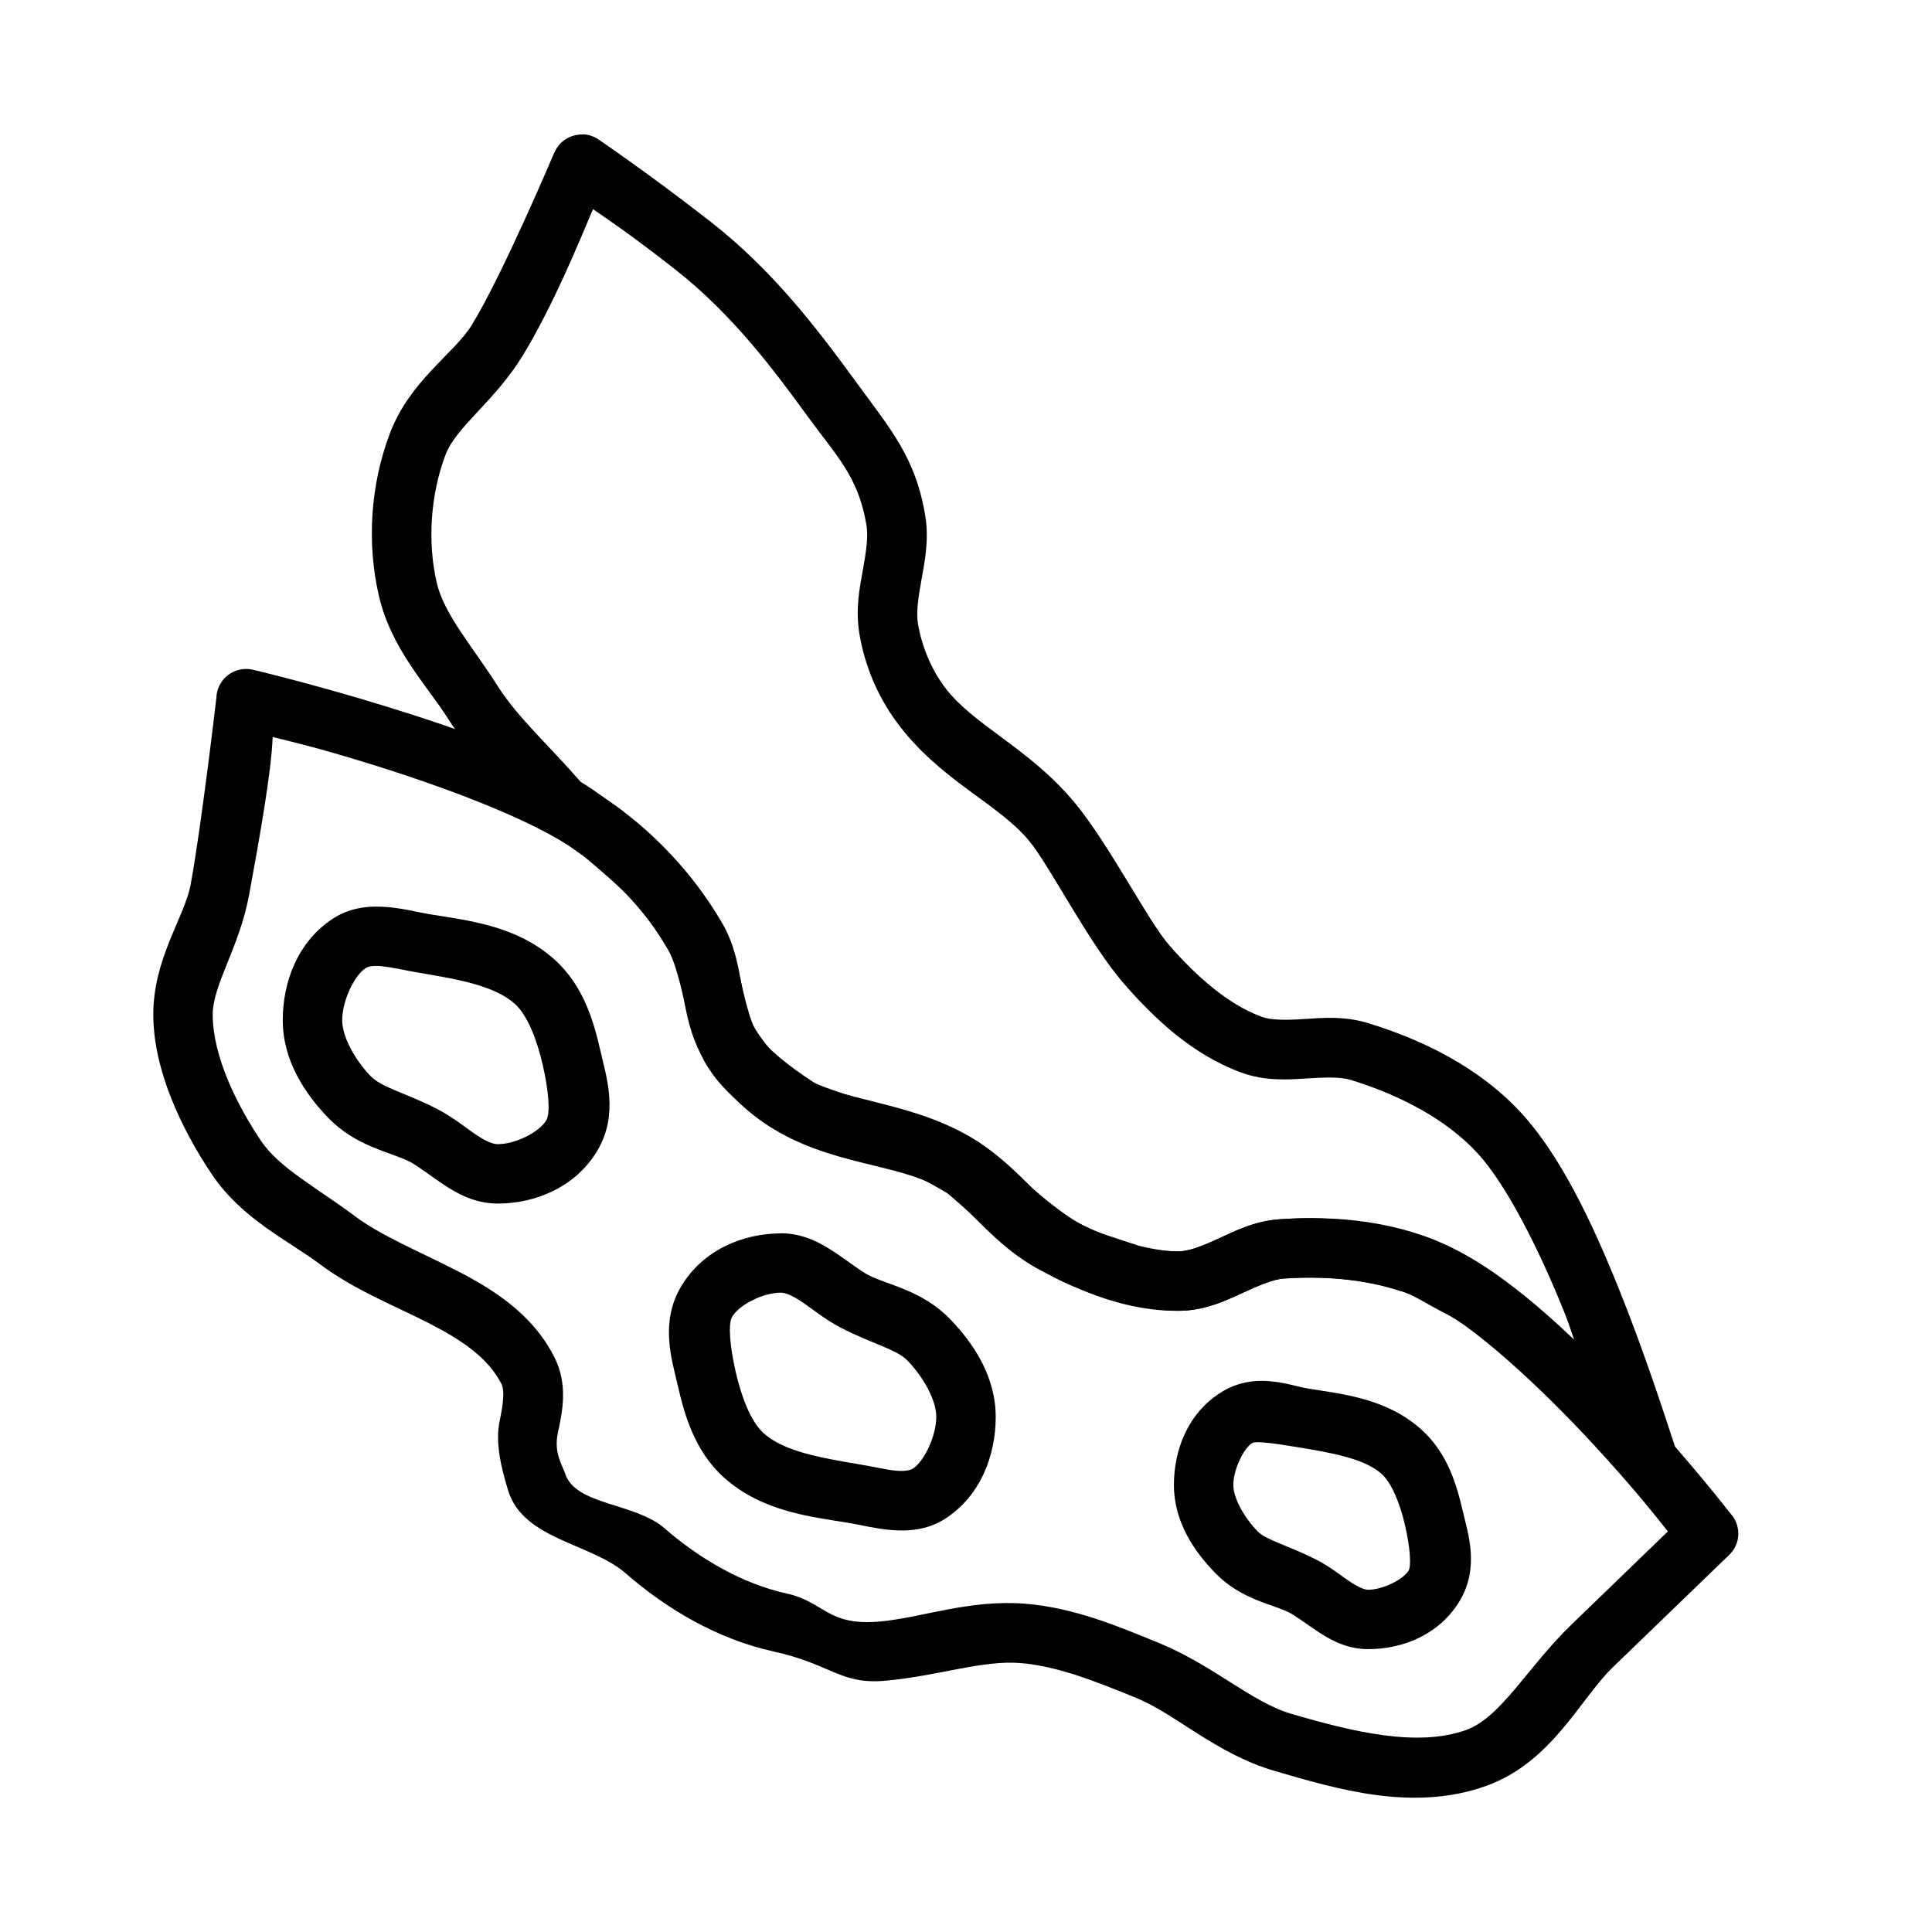 <?xml version="1.0" encoding="UTF-8"?>
<!-- Uploaded to: SVG Repo, www.svgrepo.com, Generator: SVG Repo Mixer Tools -->
<svg fill="#000000" width="800px" height="800px" version="1.1" viewBox="144 144 512 512" xmlns="http://www.w3.org/2000/svg">
 <g fill-rule="evenodd">
  <path d="m209.65 321.29c0.457 0 0.91 0.156 1.352 0.188 0 0 16.055 3.785 35.453 9.777 19.398 5.996 42.023 13.941 56.887 23.645 13 8.492 24.156 20.23 32.012 33.672 3.328 5.699 4.258 11.48 5.164 16.297s1.781 8.668 3.289 11.254c2.969 5.082 7.367 9.715 12.27 12.914 10.578 6.91 28.035 6.59 44.496 15.93 12.441 7.059 18.977 17.742 26.508 21.738 9.633 5.117 19.895 9.047 29.184 8.918h0.062c2.633 0 6.066-1.309 10.453-3.32 4.379-2.012 9.66-4.734 16.391-5.195h0.031c15.141-1.039 31.656 0.535 46.156 7.84 16.73 8.426 34.383 25.887 48.707 41.422 14.098 15.285 24.207 28.328 24.539 28.75l0.398 0.457c2.023 2.598 2.223 6.18 0.492 8.98-0.355 0.551-0.777 1.07-1.262 1.512-0.09 0.156-0.184 0.188-0.277 0.285-0.391 0.379-20.332 19.641-30.504 29.457-8.723 8.418-16.168 25.227-33.641 31.488-19.336 6.926-39.516 0.836-56.059-3.996-15.492-4.535-26.043-14.988-36.594-19.312-10.648-4.359-20.879-8.449-30.656-9.258-10.117-0.836-21.914 3.41-35.793 4.676h-0.031c-12.023 1.086-14.254-4.352-29.648-7.738-14.855-3.266-28.305-11.211-39.297-20.785-9.031-7.867-27.023-8.906-31.031-21.766-2.387-7.652-3.348-13.559-2.266-18.652 1.078-5.094 1.234-8.18 0.43-9.75-3.488-6.805-10.289-11.496-19.25-16.082-8.961-4.586-19.656-8.727-29.027-15.742-8.355-6.258-20.516-11.855-28.504-23.77-8.035-11.98-15.387-27.547-15.457-42.02-0.094-15.098 8.273-25.918 9.902-34.719 2.836-15.375 6.812-49.461 6.812-49.461 0.133-4.426 3.883-7.871 8.301-7.625zm6.609 17.988c-0.301 9.012-3.481 26.883-6.262 41.957-2.574 13.918-9.676 23.75-9.625 31.762 0.051 11.164 6.57 24.062 12.781 33.32 4.852 7.234 14.828 12.43 24.875 19.957 6.973 5.223 16.852 9.262 26.754 14.328 9.898 5.066 20.219 11.512 26.074 22.941 3.809 7.438 2.137 14.738 0.984 20.172s1.27 8.699 1.898 10.719c2.66 8.535 18.531 7.754 26.355 14.57 9.41 8.199 20.801 14.746 32.316 17.281 10.227 2.25 10.754 8.711 24.852 7.43 11-1.008 23.754-5.918 38.531-4.703 13.086 1.086 24.734 6.055 35.332 10.395 14.449 5.922 24.602 15.707 35.023 18.758 16.352 4.785 33.438 8.941 46.371 4.305 9.328-3.344 16.164-16.574 27.984-27.984 8.5-8.199 20.383-19.699 25.492-24.629-2.961-3.734-8.301-10.676-19.496-22.816-13.832-14.996-31.66-31.715-44.219-38.039-10.934-5.504-24.777-7.094-38.008-6.18h-0.031c-2.769 0.188-6.367 1.707-10.887 3.785-4.519 2.074-10.004 4.723-16.914 4.766-13.633 0.172-26.102-5.106-36.746-10.762-12.758-6.773-19.336-17.676-26.875-21.953-11.25-6.383-29.25-5.902-45.355-16.422-7.035-4.594-13.004-10.879-17.25-18.145-3.328-5.699-4.258-11.449-5.164-16.266s-1.777-8.699-3.289-11.285c-6.578-11.258-16.16-21.312-27.031-28.414-11.824-7.723-34.102-15.945-52.953-21.77-13.992-4.324-20.176-5.711-25.523-7.039z"/>
  <path d="m298.3 179.6c1.535 0 3.031 0.488 4.305 1.355 0 0 13.719 9.305 29.828 21.895s27.816 27.797 38.32 42.215c9.191 12.617 15.855 20.082 18.426 35.477 1.09 6.527-0.113 12.273-0.984 17.098-0.871 4.824-1.418 8.723-0.922 11.684 0.977 5.84 3.426 11.762 6.887 16.512 7.496 10.293 22.535 16.266 34.66 30.902 9.16 11.059 19.402 31.332 25.078 37.809 7.215 8.234 15.5 15.582 24.355 18.879 2.516 0.945 6.223 0.945 11.07 0.645 4.848-0.301 10.766-0.914 17.25 1.07 14.613 4.473 29.617 11.844 40.652 23.895 10.492 11.461 18.758 29.102 25.707 46.309 6.949 17.211 12.281 33.941 15.035 42.25 2.652 8.055-7.555 14.035-13.285 7.777-14.465-15.855-33.484-35.418-46.895-42.895-5.539-2.789-9.793-5.707-12.578-6.332-0.227 0-0.453-0.156-0.676-0.188-9.391-3-20.035-3.844-30.258-3.137h-0.031c-2.766 0.188-6.367 1.703-10.887 3.785-4.519 2.078-10 4.723-16.914 4.766h-0.062c-5.199 0-10.156-0.867-14.82-2.059-0.195 0-0.391-0.156-0.586-0.156-4.766-1.629-11.141-3.25-17.098-6.398-11.625-6.137-20.703-15.785-28.844-22.57-4.523-2.566-6.457-3.914-10.578-5.043-0.113 0-0.227-0.156-0.34-0.156-6.141-2.008-12.969-3.598-19.926-5.66-0.137 0-0.27-0.156-0.398-0.156-2.969-1.07-8.008-2.129-12.883-5.289-6.156-3.996-14.734-9.25-19.832-17.926-3.367-5.723-4.594-11.84-5.875-17.312-1.277-5.477-2.606-10.312-4.121-12.887-6.801-11.562-11.727-15.875-22.602-25.062-0.016-0.012-0.016 0-0.031 0-3.961-2.703-7.516-5.809-9.531-6.797-0.965-0.473-1.824-1.148-2.523-1.969-7.078-8.234-16.719-16.535-23.648-27.461-5.621-8.863-15.078-18.504-18.328-32.535-3.266-14.113-2.238-29.41 2.859-42.961 5.332-14.16 17.09-21.234 21.77-28.871 8.18-13.34 21.797-45.547 21.832-45.633h0.031c1.242-2.965 4.164-4.875 7.379-4.828zm2.859 19.805c-3.508 8.285-10.652 25.812-18.695 38.93-7.418 12.098-17.598 18.73-20.418 26.23-3.945 10.484-4.824 22.98-2.305 33.855 1.969 8.5 9.539 16.953 16.297 27.613 5.09 8.023 13.867 15.98 21.832 25.152 4.367 2.648 8.355 5.867 9.934 6.887 0.277 0.172 0.547 0.379 0.801 0.582 11.035 9.32 18.34 15.996 26.074 29.152 3.367 5.723 4.594 11.836 5.875 17.312 1.277 5.477 2.606 10.312 4.121 12.887 2.172 3.691 8.945 8.918 14.82 12.73 1.344 0.867 5.398 2.199 9.316 3.598 6.203 1.832 12.973 3.438 19.832 5.656 6.25 1.711 10.039 4.148 14.516 6.676 0.402 0.219 0.781 0.488 1.137 0.77 9.457 7.746 18.41 16.934 26.938 21.434 3.449 1.82 9.102 3.414 14.543 5.258 3.688 0.93 7.234 1.496 10.578 1.512 2.625-0.016 6.039-1.309 10.426-3.32 4.379-2.016 9.652-4.734 16.391-5.195h0.031c11.684-0.805 24.07 0.172 35.762 3.844 7.289 1.746 12.379 5.715 16.02 7.535 0.105 0 0.207 0.156 0.309 0.156 9.496 5.266 18.086 15.734 27.367 24.754-1.68-4.621-2.344-7.293-4.305-12.148-6.664-16.508-15.148-33.297-22.754-41.605-8.324-9.09-20.836-15.547-33.641-19.465-2.711-0.836-6.66-0.707-11.652-0.395-4.984 0.316-11.086 0.789-17.559-1.629-12.801-4.773-22.676-14.102-30.688-23.246-9.555-10.902-19.77-31.375-25.352-38.113-8.32-10.043-23.902-16.094-35.273-31.703-4.981-6.836-8.297-14.848-9.688-23.156-1.094-6.527 0.082-12.273 0.953-17.098 0.871-4.824 1.418-8.723 0.922-11.684-2.152-12.898-7.91-18.277-15.598-28.836-8.367-11.488-19.617-26.84-35.273-39.074-11.656-9.109-17.051-12.68-21.586-15.836z"/>
  <path d="m480.56 510.04c4 0.332 7.453 1.496 9.871 1.906 8.852 1.465 20.711 2.445 30.105 10.762 7.129 6.32 9.547 14.965 11.164 21.957 1.32 5.699 4.477 14.754-0.922 23.676-5.371 8.887-15.066 12.699-24.199 12.699-5.648 0-9.996-2.449-13.285-4.613-3.273-2.152-5.867-4.18-7.719-5.137h-0.031c-4.32-2.195-12.559-3.332-19.465-10.395-5.484-5.637-10.977-13.469-10.977-23.371 0-9.168 3.613-18.93 12.391-24.477 4.535-2.867 9.07-3.352 13.07-3.012zm-4.676 16.328c-2.277 1.434-5.043 7.043-5.043 11.164 0 3.387 2.773 8.535 6.488 12.332 2.277 2.324 8.062 3.676 15.375 7.41h0.031c3.965 2.027 6.836 4.445 9.195 5.996 2.359 1.543 3.789 2.031 4.644 2.031 3.871 0 9.27-2.688 10.73-5.106 0.719-1.18 0.406-6.09-0.953-11.961-1.371-5.941-3.586-11.301-6.273-13.684-4.5-3.984-12.93-5.508-22.23-7.039-6.644-1.117-11.145-1.625-11.961-1.102z"/>
  <path d="m350.92 470.83c6.094 0 10.844 2.734 14.484 5.168 3.641 2.43 6.555 4.785 8.766 5.934 5.039 2.613 14.203 3.953 21.68 11.715 6.059 6.281 12.023 15.059 12.023 25.859 0 10.078-3.953 20.914-13.438 26.996-4.852 3.106-10.18 3.34-14.453 2.953-4.273-0.395-7.969-1.355-10.73-1.812-9.973-1.68-23.168-2.883-33.426-12.113-7.734-6.961-10.441-16.57-12.238-24.477-1.484-6.527-4.812-16.508 0.922-26.137 5.762-9.688 16.426-14.055 26.414-14.055zm0 15.742c-4.644 0-10.961 3.129-12.883 6.367-1.145 1.922-0.602 7.879 0.922 14.574 1.562 6.871 4.09 13.309 7.41 16.297 5.379 4.844 15.035 6.512 25.492 8.273 3.699 0.613 7.027 1.434 9.562 1.66 2.535 0.234 3.805-0.156 4.519-0.551 2.961-1.918 6.18-8.617 6.18-13.715 0-4.387-3.328-10.457-7.625-14.914-2.875-2.981-9.539-4.5-17.59-8.672-4.336-2.25-7.559-4.984-10.27-6.797-2.711-1.812-4.496-2.523-5.719-2.523z"/>
  <path d="m246.83 384.39c4.277 0.395 7.984 1.371 10.762 1.844 9.969 1.676 23.148 2.859 33.395 12.086 7.734 6.961 10.41 16.57 12.207 24.477 1.484 6.527 4.84 16.508-0.891 26.137-5.766 9.676-16.426 14.023-26.414 14.023-6.094 0-10.844-2.703-14.484-5.133-3.641-2.434-6.555-4.789-8.766-5.934-5.039-2.613-14.203-3.922-21.68-11.684-6.059-6.281-12.023-15.059-12.023-25.859 0-10.078 3.957-20.914 13.438-26.996 4.848-3.102 10.176-3.34 14.453-2.953zm-1.414 15.684c-2.531-0.234-3.828 0-4.551 0.52-2.965 1.902-6.18 8.637-6.18 13.746 0 4.391 3.301 10.461 7.594 14.914h0.031c2.875 2.981 9.539 4.5 17.59 8.672 4.336 2.25 7.559 4.984 10.27 6.797 2.711 1.812 4.496 2.492 5.719 2.492 4.644 0 10.953-3.09 12.883-6.332 1.145-1.926 0.602-7.883-0.922-14.574-1.562-6.871-4.09-13.277-7.41-16.266-5.379-4.84-15.035-6.512-25.492-8.27-3.684-0.629-7-1.434-9.531-1.66z"/>
 </g>
</svg>